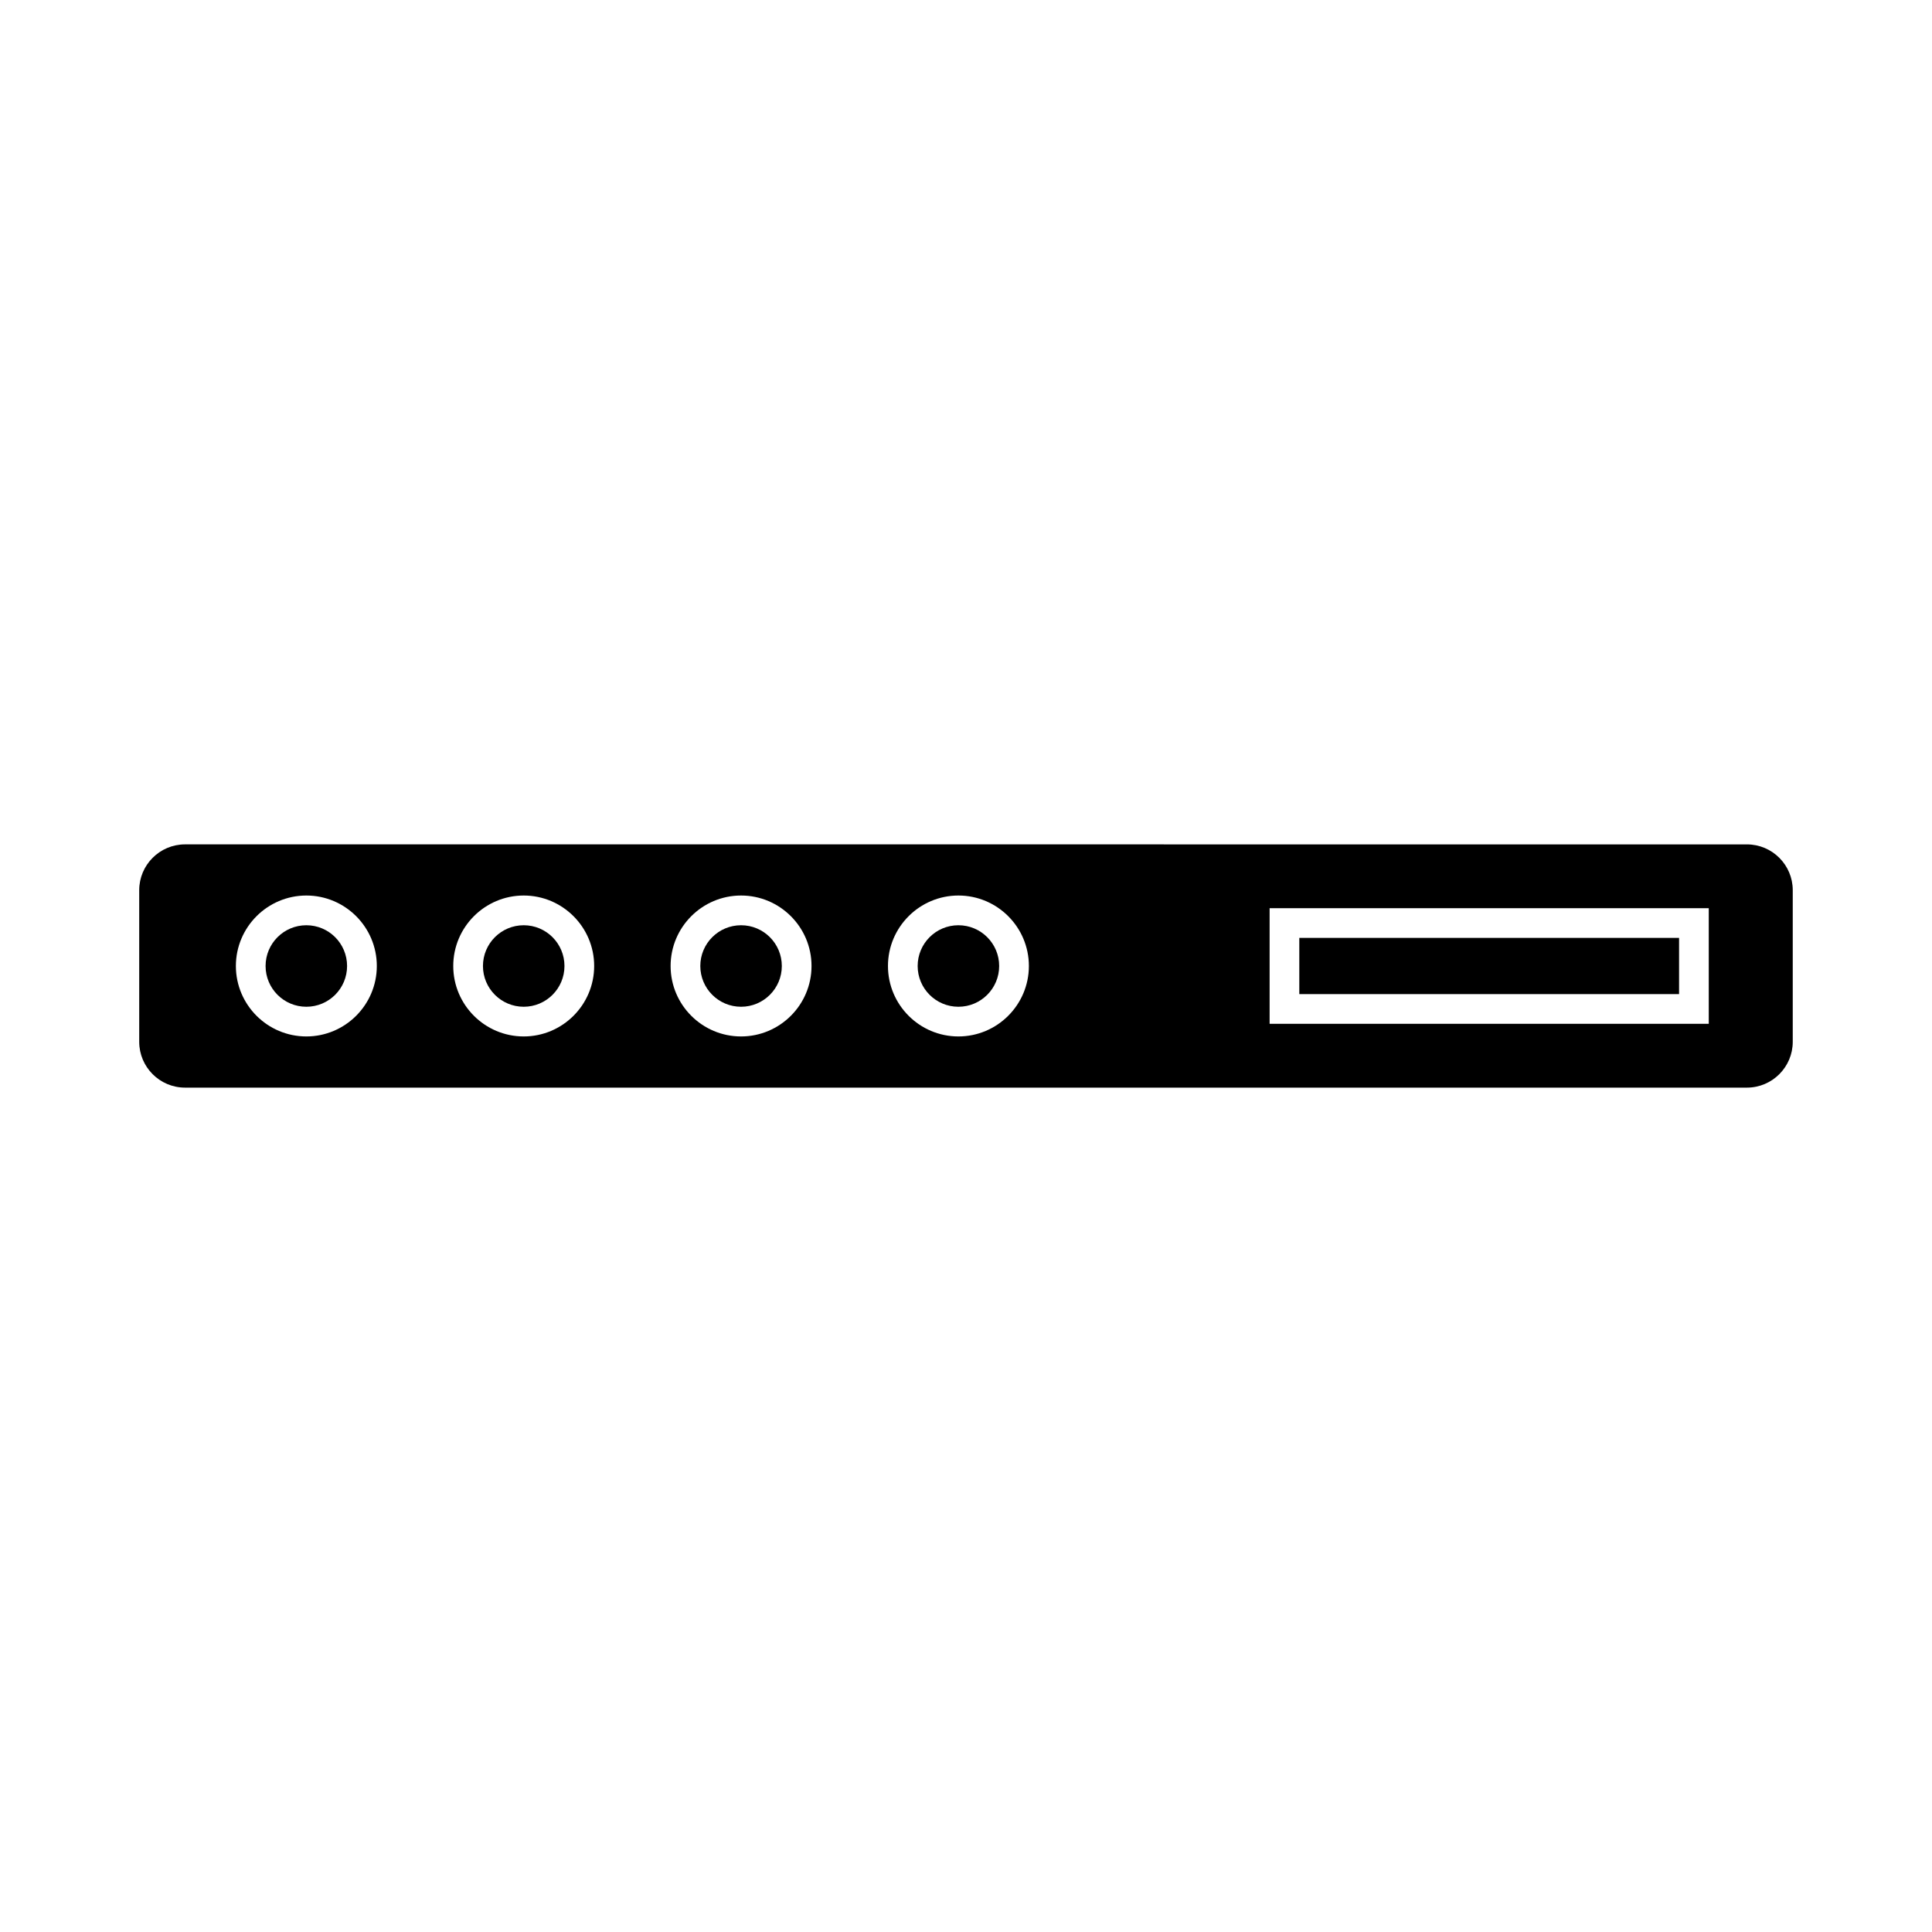 <?xml version="1.0" encoding="UTF-8"?>
<!-- Uploaded to: SVG Repo, www.svgrepo.com, Generator: SVG Repo Mixer Tools -->
<svg fill="#000000" width="800px" height="800px" version="1.1" viewBox="144 144 512 512" xmlns="http://www.w3.org/2000/svg">
 <g>
  <path d="m408.79 400c0 5.965-4.836 10.801-10.801 10.801-5.965 0-10.801-4.836-10.801-10.801s4.836-10.801 10.801-10.801c5.965 0 10.801 4.836 10.801 10.801"/>
  <path d="m488.33 392.55h100.64v14.898h-100.64z"/>
  <path d="m351.19 400c0 5.965-4.836 10.801-10.801 10.801-5.965 0-10.801-4.836-10.801-10.801s4.836-10.801 10.801-10.801c5.965 0 10.801 4.836 10.801 10.801"/>
  <path d="m293.59 400c0 5.965-4.836 10.801-10.801 10.801s-10.801-4.836-10.801-10.801 4.836-10.801 10.801-10.801 10.801 4.836 10.801 10.801"/>
  <path d="m193.03 432.23h413.93c6.691 0 12.137-5.449 12.137-12.137v-40.184c0-6.695-5.449-12.137-12.137-12.137l-413.93-0.004c-6.691 0-12.137 5.449-12.137 12.137v40.184c0 6.695 5.445 12.141 12.137 12.141zm287.43-47.551h116.38v30.645h-116.38zm-82.469-3.356c10.297 0 18.672 8.375 18.672 18.672s-8.375 18.672-18.672 18.672c-10.297 0.004-18.672-8.371-18.672-18.668s8.375-18.676 18.672-18.676zm-57.602 0c10.297 0 18.672 8.375 18.672 18.672s-8.375 18.672-18.672 18.672c-10.297 0.004-18.672-8.371-18.672-18.668s8.375-18.676 18.672-18.676zm-57.602 0c10.297 0 18.672 8.375 18.672 18.672s-8.375 18.672-18.672 18.672c-10.297 0.004-18.672-8.371-18.672-18.668s8.375-18.676 18.672-18.676zm-57.602 0c10.297 0 18.672 8.375 18.672 18.672s-8.375 18.672-18.672 18.672c-10.297 0.004-18.676-8.371-18.676-18.668s8.379-18.676 18.676-18.676z"/>
  <path d="m235.98 400c0 5.965-4.832 10.801-10.797 10.801s-10.801-4.836-10.801-10.801 4.836-10.801 10.801-10.801 10.797 4.836 10.797 10.801"/>
 </g>
</svg>